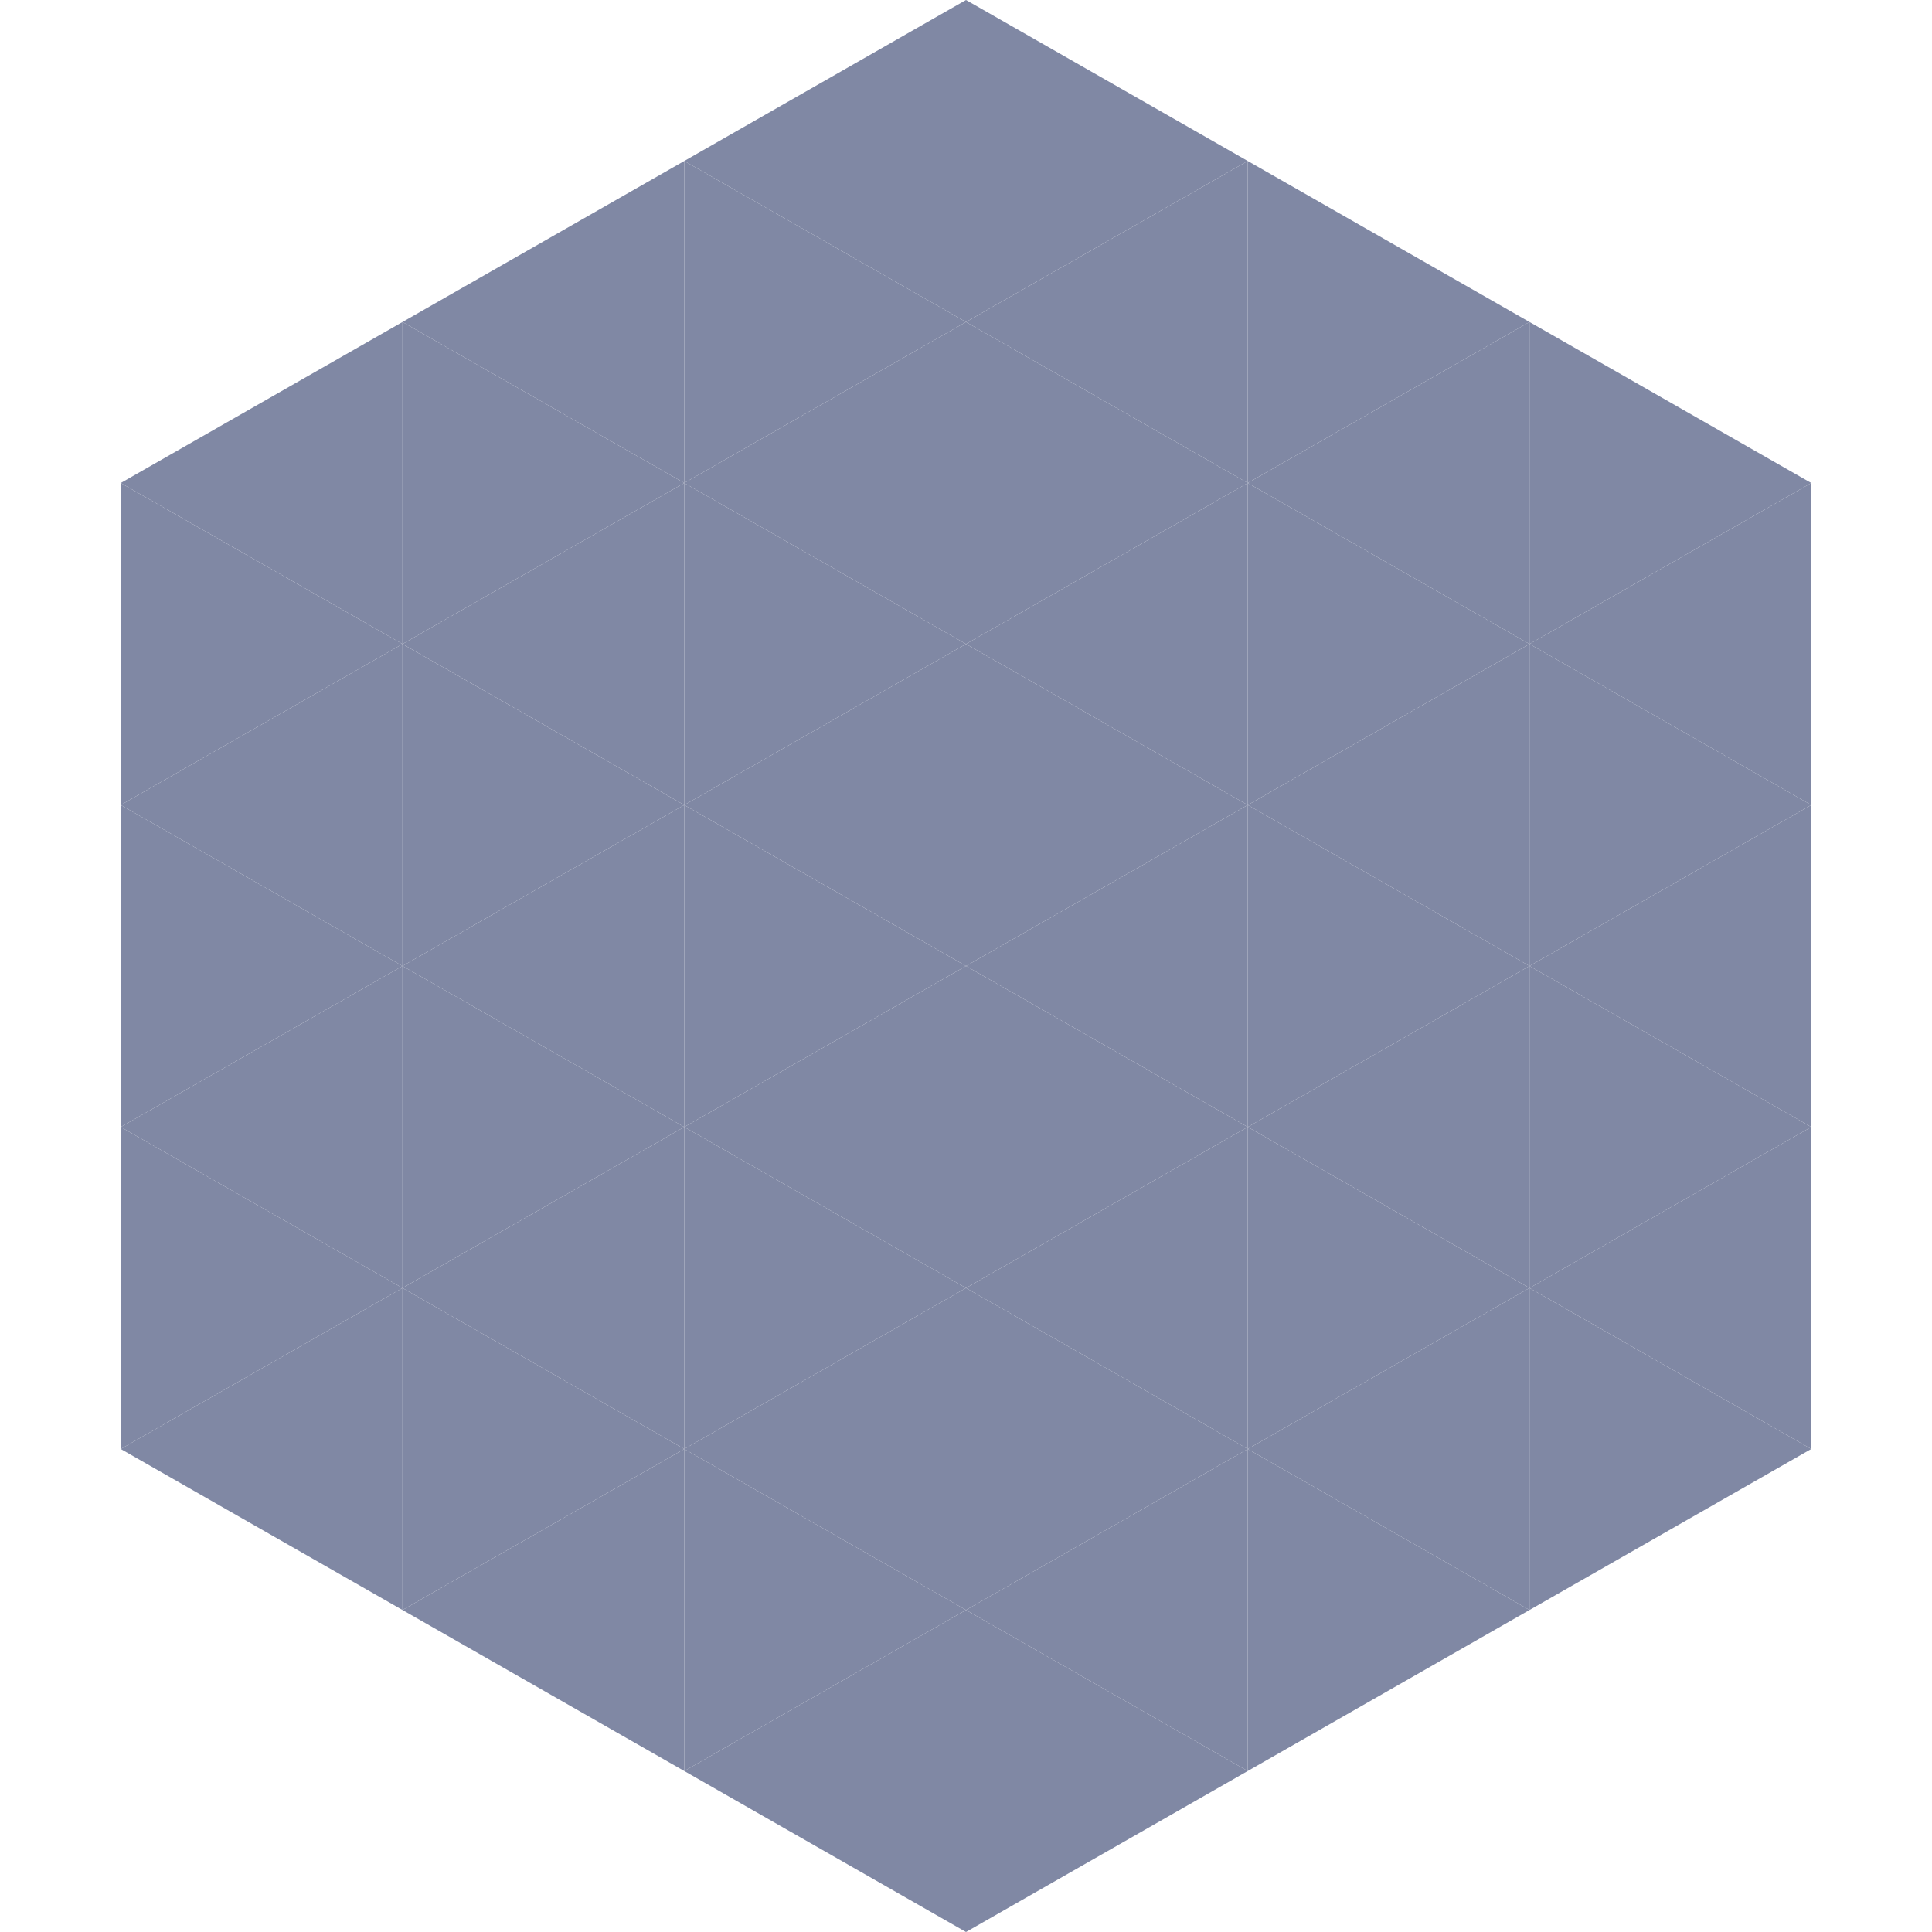 <?xml version="1.0"?>
<!-- Generated by SVGo -->
<svg width="240" height="240"
     xmlns="http://www.w3.org/2000/svg"
     xmlns:xlink="http://www.w3.org/1999/xlink">
<polygon points="50,40 15,60 50,80" style="fill:rgb(128,136,164)" />
<polygon points="190,40 225,60 190,80" style="fill:rgb(128,136,164)" />
<polygon points="15,60 50,80 15,100" style="fill:rgb(128,136,164)" />
<polygon points="225,60 190,80 225,100" style="fill:rgb(128,136,164)" />
<polygon points="50,80 15,100 50,120" style="fill:rgb(128,136,164)" />
<polygon points="190,80 225,100 190,120" style="fill:rgb(128,136,164)" />
<polygon points="15,100 50,120 15,140" style="fill:rgb(128,136,164)" />
<polygon points="225,100 190,120 225,140" style="fill:rgb(128,136,164)" />
<polygon points="50,120 15,140 50,160" style="fill:rgb(128,136,164)" />
<polygon points="190,120 225,140 190,160" style="fill:rgb(128,136,164)" />
<polygon points="15,140 50,160 15,180" style="fill:rgb(128,136,164)" />
<polygon points="225,140 190,160 225,180" style="fill:rgb(128,136,164)" />
<polygon points="50,160 15,180 50,200" style="fill:rgb(128,136,164)" />
<polygon points="190,160 225,180 190,200" style="fill:rgb(128,136,164)" />
<polygon points="15,180 50,200 15,220" style="fill:rgb(255,255,255); fill-opacity:0" />
<polygon points="225,180 190,200 225,220" style="fill:rgb(255,255,255); fill-opacity:0" />
<polygon points="50,0 85,20 50,40" style="fill:rgb(255,255,255); fill-opacity:0" />
<polygon points="190,0 155,20 190,40" style="fill:rgb(255,255,255); fill-opacity:0" />
<polygon points="85,20 50,40 85,60" style="fill:rgb(128,136,164)" />
<polygon points="155,20 190,40 155,60" style="fill:rgb(128,136,164)" />
<polygon points="50,40 85,60 50,80" style="fill:rgb(128,136,164)" />
<polygon points="190,40 155,60 190,80" style="fill:rgb(128,136,164)" />
<polygon points="85,60 50,80 85,100" style="fill:rgb(128,136,164)" />
<polygon points="155,60 190,80 155,100" style="fill:rgb(128,136,164)" />
<polygon points="50,80 85,100 50,120" style="fill:rgb(128,136,164)" />
<polygon points="190,80 155,100 190,120" style="fill:rgb(128,136,164)" />
<polygon points="85,100 50,120 85,140" style="fill:rgb(128,136,164)" />
<polygon points="155,100 190,120 155,140" style="fill:rgb(128,136,164)" />
<polygon points="50,120 85,140 50,160" style="fill:rgb(128,136,164)" />
<polygon points="190,120 155,140 190,160" style="fill:rgb(128,136,164)" />
<polygon points="85,140 50,160 85,180" style="fill:rgb(128,136,164)" />
<polygon points="155,140 190,160 155,180" style="fill:rgb(128,136,164)" />
<polygon points="50,160 85,180 50,200" style="fill:rgb(128,136,164)" />
<polygon points="190,160 155,180 190,200" style="fill:rgb(128,136,164)" />
<polygon points="85,180 50,200 85,220" style="fill:rgb(128,136,164)" />
<polygon points="155,180 190,200 155,220" style="fill:rgb(128,136,164)" />
<polygon points="120,0 85,20 120,40" style="fill:rgb(128,136,164)" />
<polygon points="120,0 155,20 120,40" style="fill:rgb(128,136,164)" />
<polygon points="85,20 120,40 85,60" style="fill:rgb(128,136,164)" />
<polygon points="155,20 120,40 155,60" style="fill:rgb(128,136,164)" />
<polygon points="120,40 85,60 120,80" style="fill:rgb(128,136,164)" />
<polygon points="120,40 155,60 120,80" style="fill:rgb(128,136,164)" />
<polygon points="85,60 120,80 85,100" style="fill:rgb(128,136,164)" />
<polygon points="155,60 120,80 155,100" style="fill:rgb(128,136,164)" />
<polygon points="120,80 85,100 120,120" style="fill:rgb(128,136,164)" />
<polygon points="120,80 155,100 120,120" style="fill:rgb(128,136,164)" />
<polygon points="85,100 120,120 85,140" style="fill:rgb(128,136,164)" />
<polygon points="155,100 120,120 155,140" style="fill:rgb(128,136,164)" />
<polygon points="120,120 85,140 120,160" style="fill:rgb(128,136,164)" />
<polygon points="120,120 155,140 120,160" style="fill:rgb(128,136,164)" />
<polygon points="85,140 120,160 85,180" style="fill:rgb(128,136,164)" />
<polygon points="155,140 120,160 155,180" style="fill:rgb(128,136,164)" />
<polygon points="120,160 85,180 120,200" style="fill:rgb(128,136,164)" />
<polygon points="120,160 155,180 120,200" style="fill:rgb(128,136,164)" />
<polygon points="85,180 120,200 85,220" style="fill:rgb(128,136,164)" />
<polygon points="155,180 120,200 155,220" style="fill:rgb(128,136,164)" />
<polygon points="120,200 85,220 120,240" style="fill:rgb(128,136,164)" />
<polygon points="120,200 155,220 120,240" style="fill:rgb(128,136,164)" />
<polygon points="85,220 120,240 85,260" style="fill:rgb(255,255,255); fill-opacity:0" />
<polygon points="155,220 120,240 155,260" style="fill:rgb(255,255,255); fill-opacity:0" />
</svg>
